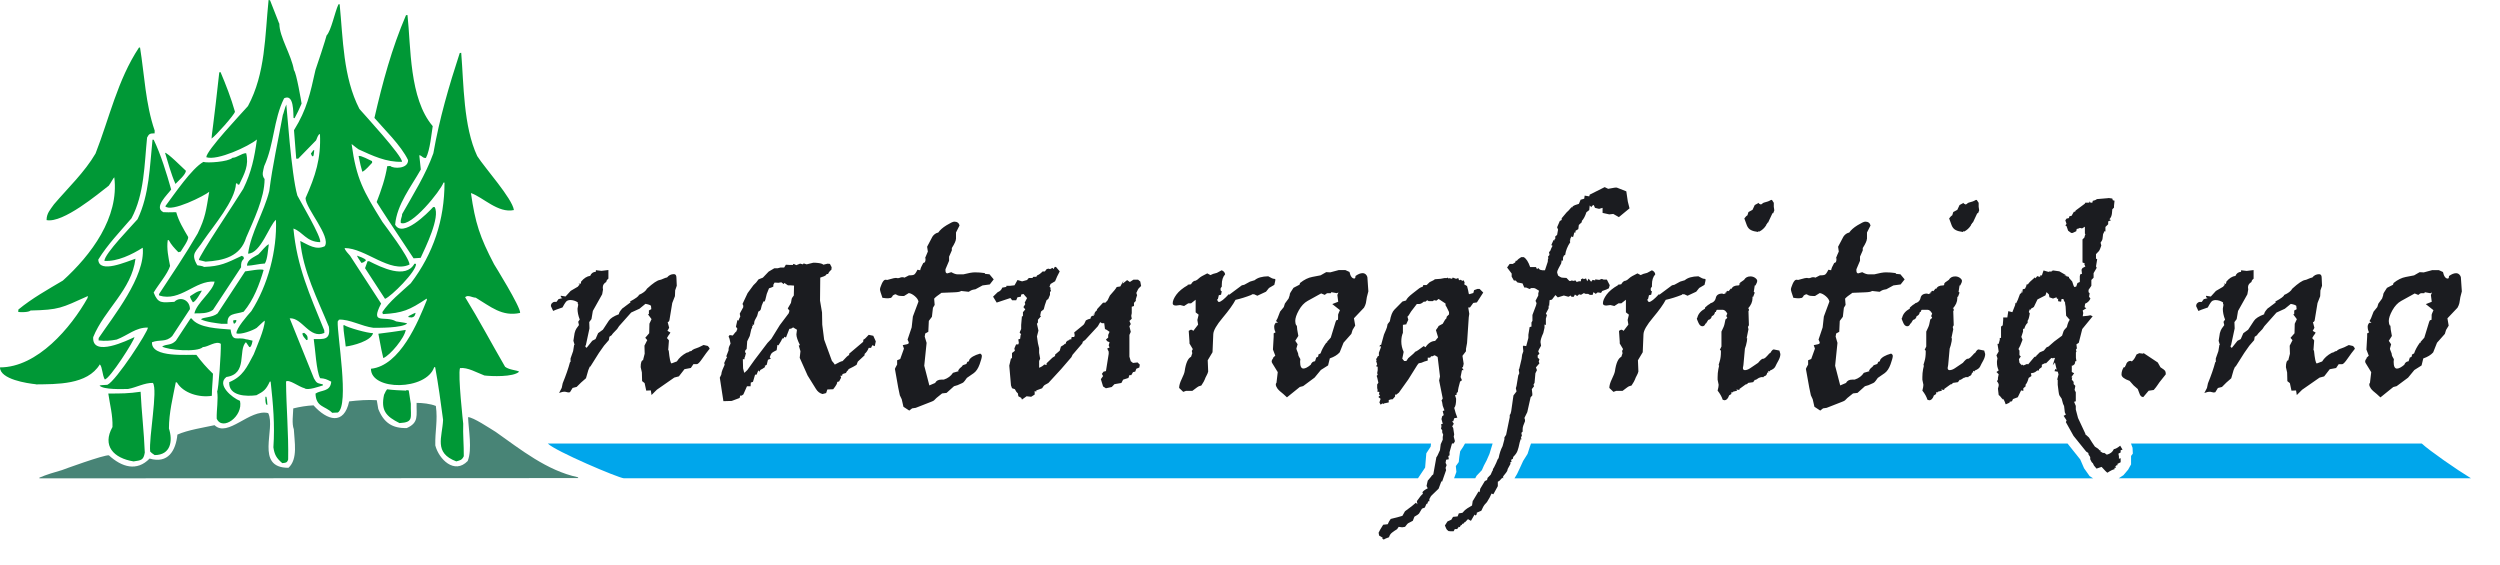 <?xml version="1.0" encoding="UTF-8"?> <svg xmlns="http://www.w3.org/2000/svg" width="301" height="68" viewBox="0 0 301 68" fill="none"><g clip-path="url(#clip0_4193_20213)"><path fill-rule="evenodd" clip-rule="evenodd" d="M4.732 57.512C5.545 57.161 6.585 56.845 7.467 56.598C7.481 56.584 12.626 54.702 13.115 54.826C14.672 56.255 16.49 56.79 18.012 55.211C20.23 55.863 21.167 54.263 21.36 52.326C22.593 51.769 24.57 51.467 25.83 51.192C27.428 52.731 30.073 49.187 32.291 49.736C33.241 51.625 30.638 56.323 34.729 56.323C35.907 55.266 35.439 53.136 35.377 51.687C35.115 51.007 35.294 49.874 35.308 49.173C36.127 48.974 36.892 48.85 37.746 48.802C39.399 50.65 41.417 51.22 42.037 48.328C43.118 48.205 44.234 48.108 45.364 48.184C45.419 48.527 45.481 48.885 45.543 49.235C46.204 50.904 47.258 51.591 48.98 51.536C50.461 50.877 50.123 50.032 50.158 48.507C50.847 48.507 51.804 48.603 52.479 48.878C52.72 50.67 52.369 51.893 52.41 53.631C52.844 55.293 54.718 57.161 56.309 55.506C56.88 54.098 56.405 51.721 56.357 50.224C56.963 50.224 58.961 51.563 59.684 52.003C62.68 54.118 65.855 56.667 69.568 57.457C69.589 57.491 69.616 57.525 69.637 57.56C48.009 57.574 26.374 57.58 4.746 57.594V57.491L4.732 57.512Z" fill="#488476"></path><path fill-rule="evenodd" clip-rule="evenodd" d="M33.992 55.767C33.268 55.149 33.048 54.737 32.917 53.857C33.103 51.103 32.883 48.692 32.587 45.945H32.483C32.029 46.913 31.774 47.119 30.871 47.586C29.749 47.744 27.496 47.724 27.6 46.013C29.239 45.327 29.707 44.248 30.548 42.661C30.871 41.817 31.877 39.598 31.877 38.609C31.831 38.609 31.505 38.9 30.899 39.481C30.417 39.797 29.012 40.319 28.468 40.141C28.419 39.543 29.783 37.998 30.265 37.455C32.263 34.33 33.365 30.154 33.227 26.465C32.456 27.042 31.395 30.538 29.866 30.538C30.224 27.976 31.774 25.565 32.421 23.003C32.807 19.899 33.503 16.856 34.054 13.834C34.123 13.765 34.309 12.872 34.474 12.59C34.508 12.597 35.066 21.005 35.803 23.546C36.161 24.24 38.744 28.608 38.551 29.158C36.864 29.123 36.471 27.914 35.328 27.516C35.755 32.111 37.277 35.436 39.041 39.777C39.041 39.88 39.041 39.976 39.054 40.086C37.263 40.869 36.389 38.217 34.88 38.327C35.851 40.738 36.829 43.149 37.801 45.56C38.131 46.13 38.152 46.123 38.861 46.274C38.861 46.316 38.875 46.357 38.882 46.398C38.558 46.501 37.008 47.057 36.678 46.748C35.968 46.57 34.818 45.642 34.439 45.931C34.46 49.042 34.756 52.181 34.694 55.321C34.57 55.753 34.357 55.719 33.978 55.76L33.992 55.767ZM16.083 55.554C13.672 55.163 12.274 53.672 13.542 51.412C13.59 49.99 13.232 48.727 13.039 47.38C14.637 47.38 15.463 47.38 16.93 47.167C17.047 49.613 17.337 51.996 17.433 54.489C17.282 55.41 16.992 55.423 16.083 55.554ZM54.944 55.554C52.182 54.51 53.257 52.662 53.347 50.54C53.064 48.417 52.775 46.274 52.396 44.214C52.355 44.214 52.313 44.207 52.279 44.2C51.335 47.03 44.661 47.078 44.661 44.399C48.181 44.035 50.357 38.712 51.404 36.095C51.39 36.047 51.377 35.999 51.37 35.951C49.303 37.331 48.47 37.688 46.1 37.819C46.073 37.737 46.052 37.661 46.032 37.579C46.872 36.294 48.339 35.14 49.455 34.11C52.196 30.518 53.519 26.445 53.519 21.987H53.395C53.05 22.969 49.503 27.386 48.256 26.843C48.194 26.341 48.415 26.17 48.415 25.778C49.765 23.381 51.253 21.032 52.176 18.456C52.906 14.287 54.049 10.379 55.351 6.388C55.406 6.374 55.468 6.36 55.53 6.354C55.84 10.124 55.785 15.228 57.459 18.793C58.389 20.249 61.681 23.896 61.874 25.291C59.966 25.703 58.154 23.738 56.701 23.244C57.218 26.863 57.769 28.533 59.491 31.823C59.491 31.823 62.707 36.988 62.624 37.675C60.434 38.156 59.077 36.912 57.279 35.841C56.852 35.841 56.364 35.449 55.998 35.779C57.672 38.492 59.188 41.363 60.813 44.159C61.33 44.564 62.315 44.564 62.501 44.756C61.791 45.423 59.153 45.306 58.327 45.21C57.41 44.866 56.308 44.207 55.385 44.317C55.11 45.1 55.771 51.014 55.771 51.014C55.723 52.298 55.854 53.596 55.84 54.929C55.606 55.41 55.413 55.41 54.931 55.554H54.944ZM18.611 54.785C18.354 54.62 18.177 54.48 18.081 54.366C17.902 52.717 19.024 46.954 18.411 46.103C17.419 46.075 16.407 46.652 15.429 46.831C14.664 46.844 12.488 46.934 11.985 46.432C12.031 46.387 12.345 46.352 12.928 46.329C13.955 45.89 17.881 39.852 17.805 39.44C16.352 39.406 15.381 40.381 14.051 40.883C13.252 41.041 12.632 41.075 11.868 40.986C11.868 40.889 11.875 40.793 11.882 40.697C13.624 38.101 17.53 33.3 17.185 29.824C15.911 30.634 14.12 31.514 12.57 31.411C12.57 30.552 15.966 27.097 16.565 26.39C17.991 23.415 18.026 20.015 18.363 16.815C18.411 16.815 18.453 16.822 18.508 16.828C19.362 18.594 20.064 20.881 20.608 22.818C20.188 23.422 18.466 24.954 19.665 25.545C20.56 25.593 21.049 25.524 21.221 25.558C21.518 26.637 22.082 27.55 22.661 28.54C22.689 28.965 21.993 29.886 21.752 30.298C21.662 30.318 21.573 30.339 21.476 30.366C20.974 29.851 20.629 29.494 20.319 28.91H20.195C20.051 29.927 20.271 30.978 20.478 32.022C20.154 33.025 19.093 34.22 18.501 35.223C19.038 36.59 19.479 36.432 20.987 36.342C21.711 35.621 22.868 36.129 22.868 37.215C22.158 38.3 21.449 39.378 20.739 40.457C19.961 41.246 19.259 40.841 18.301 41.205C18.177 43.135 22.751 42.655 23.646 42.73C24.252 43.547 24.872 44.262 25.643 44.997C25.616 45.897 25.506 46.762 25.506 47.655C24.004 47.902 22.062 47.339 21.304 46.048C21.256 46.041 21.208 46.027 21.166 46.02C20.815 47.834 20.34 49.695 20.34 51.591C20.822 53.074 20.574 54.792 18.611 54.792V54.785ZM29.611 40.848V41.192C28.619 42.181 29.866 45.017 27.262 45.388C26.029 46.322 27.979 47.916 28.895 48.266C29.308 50.128 26.766 51.948 26.091 50.403C26.064 49.276 26.298 48.15 26.146 47.105C26.312 46.941 26.622 42.497 26.587 41.398C26.015 40.986 25.03 41.789 24.431 41.789C23.763 42.455 20.161 42.139 19.52 41.721C20.092 41.377 20.553 41.638 21.173 41.027C21.759 40.134 22.351 39.241 22.937 38.348C22.978 38.348 23.019 38.341 23.061 38.334C23.894 39.523 26.415 39.557 27.765 39.674C27.972 41.281 28.564 40.505 29.611 40.848ZM48.112 50.945C46.493 50.142 45.832 49.434 46.238 47.538C46.394 47.181 46.516 46.959 46.603 46.872C46.927 46.893 46.996 46.961 48.89 47.03C48.911 47.002 48.938 46.982 48.959 46.961C49.042 46.975 49.131 46.989 49.214 47.009C49.297 47.545 49.372 48.081 49.462 48.617C49.42 50.3 49.847 50.842 48.112 50.938V50.945ZM39.984 49.688C39.151 48.857 38.042 49.042 37.987 47.387C38.655 46.927 39.784 47.202 39.881 45.952C39.295 45.656 39.137 45.574 38.544 45.533C38.083 44.715 37.952 41.913 37.773 40.821C38.93 40.821 39.84 40.999 39.598 39.344C38.248 36.04 36.458 32.585 36.154 29.013C37.126 29.48 38.028 30.154 39.102 29.645C39.888 28.471 36.788 25.105 36.788 23.848C37.98 21.176 38.662 19.081 38.524 16.142C38.29 16.142 38.159 16.705 38.056 16.897C37.332 17.632 36.616 18.374 35.9 19.109C35.817 19.109 35.741 19.102 35.665 19.102C35.576 17.962 35.486 16.822 35.397 15.674C36.953 13.167 37.339 11.306 37.987 8.407C38.021 8.373 39.316 4.423 39.316 4.279C39.888 3.668 40.294 1.504 40.749 0.522C40.797 0.522 40.838 0.515 40.893 0.508C41.307 4.664 41.3 9.287 43.276 13.119C43.8 13.731 48.449 18.765 48.401 19.48C46.507 19.548 44.84 18.738 43.173 17.982C42.712 17.666 42.436 17.392 42.333 17.35C42.911 21.54 43.724 22.983 46.045 26.719C46.28 27.056 49.262 30.944 49.31 31.85C46.982 32.97 44.007 29.865 41.492 29.865C41.541 30.16 41.92 30.518 42.147 30.792C43.394 32.709 44.64 34.625 45.887 36.548C44.502 39.227 46.355 37.908 47.692 38.698C48.532 38.817 48.975 38.9 49.021 38.946C48.463 39.502 45.501 39.468 44.957 39.468C43.545 39.289 42.085 38.417 40.818 38.485C40.762 38.561 40.714 38.636 40.659 38.712C40.577 40.299 42.085 48.754 40.68 49.667C40.446 49.674 40.211 49.688 39.977 49.702L39.984 49.688ZM32.097 48.74C31.898 48.479 31.974 48.04 31.953 47.765C31.994 47.765 32.035 47.779 32.077 47.779C32.123 47.921 32.164 48.241 32.201 48.74H32.097ZM4.312 46.261C3.32 46.164 0 45.677 0 44.234C4.512 44.234 8.548 39.433 10.538 35.889C10.552 35.806 10.566 35.724 10.587 35.642C7.349 37.098 7.143 37.297 3.678 37.386C3.465 37.613 2.48 37.606 2.197 37.558C2.197 37.462 2.204 37.366 2.211 37.27C3.857 35.916 5.731 34.872 7.57 33.78C10.966 30.717 14.368 26.177 13.762 21.348C13.659 21.396 13.376 21.98 13.094 22.358C11.861 23.305 7.597 26.898 5.607 26.5C5.607 25.682 6.048 25.249 6.502 24.597C8.183 22.625 10.187 20.737 11.503 18.484C13.177 14.211 14.134 9.664 16.731 5.729C16.772 5.729 16.813 5.722 16.861 5.722C17.392 9.012 17.516 12.515 18.625 15.729C18.625 15.832 18.618 15.942 18.611 16.059C18.081 16.059 17.943 16.087 17.709 16.561C17.378 19.768 17.392 23.367 15.828 26.287C14.43 27.914 12.963 29.425 11.833 31.253C11.902 33.018 15.319 31.465 16.311 31.15C15.856 34.9 12.563 37.27 11.22 40.594C11.062 43.081 15.429 40.951 16.186 40.587C16.221 40.924 13.183 45.684 12.612 45.684C12.302 45.134 12.336 44.186 12.019 43.87C10.525 46.357 6.791 46.247 4.312 46.281V46.261ZM46.149 43.115C46.043 42.753 45.846 41.775 45.556 40.182C48.394 39.832 48.47 39.756 48.849 39.722C48.725 40.67 46.975 42.785 46.149 43.115ZM29.611 41.192V40.848C29.962 40.883 30.031 40.951 30.41 41.02C30.348 41.308 30.327 41.535 30.134 41.789H30.017C29.88 41.59 29.742 41.391 29.611 41.198V41.192ZM41.623 41.714C41.548 40.876 41.355 40.01 41.341 39.2C41.362 39.172 41.389 39.152 41.41 39.131C41.92 39.468 44.248 40.113 44.916 40.113C44.682 41.061 42.45 41.631 41.623 41.721V41.714ZM36.891 40.951C36.644 40.649 36.43 40.477 36.409 40.134C36.478 40.113 36.547 40.093 36.616 40.072C36.919 40.306 37.077 40.422 37.029 40.917C36.981 40.924 36.94 40.937 36.891 40.944V40.951ZM26.732 38.994C26.078 38.911 24.762 38.767 24.19 38.444C24.473 38.163 25.54 38.259 26.188 37.743C27.297 36.054 28.406 34.364 29.515 32.674C29.79 32.661 31.512 32.303 31.739 32.516C31.23 34.254 30.534 36.116 29.335 37.531C28.288 37.874 27.31 37.661 27.393 38.987H26.725L26.732 38.994ZM28.171 38.994C28.112 38.888 28.077 38.755 28.068 38.595C28.1 38.563 28.229 38.54 28.454 38.526C28.474 38.753 28.371 38.877 28.171 38.994ZM49.579 38.224C49.448 38.211 49.317 38.197 49.193 38.19C49.186 38.149 49.172 38.108 49.166 38.073C49.675 37.803 49.967 37.668 50.04 37.668C49.958 37.998 49.91 38.142 49.586 38.224H49.579ZM23.405 37.73C23.694 36.425 25.616 35.127 25.836 33.904C23.474 33.739 21.745 36.349 19.183 35.587C19.162 35.532 19.148 35.484 19.134 35.429C20.733 33.004 22.351 30.607 23.798 28.114C24.741 26.17 24.803 25.38 25.189 23.093C24.652 23.546 20.615 25.607 19.899 24.837C21.008 23.354 23.088 20.276 24.486 19.493C24.927 19.651 27.496 19.493 27.992 18.999C28.516 18.999 29.101 18.442 29.639 18.442C29.997 19.899 29.439 20.888 28.798 22.227C28.743 22.227 28.688 22.227 28.64 22.227C28.605 22.165 28.571 22.11 28.537 22.055C28.495 22.069 28.454 22.09 28.413 22.11C28.309 24.164 25.685 27.221 24.521 28.924C23.639 30.346 22.881 30.442 23.756 31.939C23.915 31.967 24.438 32.022 24.555 32.139C26.546 32.056 27.228 31.692 29.115 30.799C29.184 30.84 29.26 30.882 29.335 30.93C29.335 31.005 29.349 31.081 29.356 31.163C29.039 31.452 29.012 31.747 29.026 32.18C27.896 33.89 26.766 35.6 25.643 37.311C24.996 37.771 24.149 37.73 23.398 37.73H23.405ZM23.226 36.404C23.081 36.15 22.881 35.91 22.881 35.662C23.343 35.388 23.742 35.023 24.307 34.996C24.128 35.285 23.619 36.267 23.226 36.404ZM46.355 35.978C45.556 34.749 44.751 33.519 43.952 32.29C44.055 32.008 44.151 31.727 44.255 31.452H44.447C45.908 32.194 48.842 33.65 49.896 31.754C49.958 31.754 50.02 31.761 50.089 31.768C50.151 32.681 47.065 35.724 46.362 35.978H46.355ZM29.742 31.994C29.742 31.253 30.555 30.978 31.113 30.621C31.464 30.291 31.987 29.563 32.366 29.405C32.263 30.037 32.221 31.177 31.891 31.727C31.126 31.761 30.417 31.988 29.735 31.988L29.742 31.994ZM43.511 31.651C43.185 31.184 43.01 30.893 42.987 30.779C43.242 30.882 43.91 31.081 44.069 31.335C43.848 31.534 43.779 31.61 43.511 31.651ZM24.769 31.507C24.493 31.445 24.211 31.376 23.942 31.308C23.873 30.916 28.454 24.123 29.287 22.735C30.279 20.716 30.637 18.965 30.933 16.794C29.942 17.618 26.174 19.377 24.838 18.93C24.838 18.133 29.074 13.655 29.852 12.776C31.974 8.847 31.891 4.327 32.339 -0.014C32.401 0.007 32.462 0.028 32.518 0.048C33.565 2.645 33.565 2.782 33.633 2.851C33.633 4.444 35.087 6.608 35.39 8.442C35.686 8.737 36.285 12.288 36.313 12.474C36.028 13.142 35.746 13.728 35.466 14.232C35.424 14.225 35.383 14.211 35.342 14.204C35.294 13.593 35.41 11.237 34.205 11.835C32.91 14.445 33.027 17.343 31.808 20.002C31.705 20.544 31.45 21.046 31.856 21.554C31.856 23.855 30.52 26.527 29.639 28.601C28.95 30.875 26.932 31.376 24.769 31.5V31.507ZM49.785 31.088C47.315 27.383 45.837 25.128 45.35 24.322C45.908 22.88 46.39 21.492 46.624 20.009C46.748 20.002 46.865 19.988 46.989 19.981C47.34 20.331 49.166 20.359 49.131 19.274C48.298 17.515 46.19 15.496 45.081 14.198C46.059 9.946 47.161 5.832 48.883 1.827C48.938 1.827 49 1.82 49.062 1.813C49.483 5.639 49.255 11.855 52.1 15.187C51.976 15.88 51.783 18.106 51.28 19.02C50.853 19.047 50.812 18.717 50.481 18.69C50.543 19.26 50.605 19.83 50.667 20.407C49.503 22.474 47.781 24.631 47.575 27.049C48.463 28.697 51.487 25.668 52.155 24.927H52.334C53.03 26.156 51.211 29.817 50.647 31.047C50.357 31.06 50.075 31.081 49.785 31.102V31.088ZM21.125 22.145C20.588 20.929 20.25 19.617 19.872 18.394C20.181 18.394 21.986 20.201 22.379 20.558C22.379 21.011 21.463 21.781 21.125 22.145ZM43.621 20.675C43.488 20.244 43.339 19.613 43.173 18.779C43.442 18.683 44.496 19.274 44.792 19.397C44.792 19.466 44.792 19.528 44.806 19.596C44.516 19.885 43.986 20.544 43.628 20.675H43.621ZM37.594 18.82C37.525 18.724 37.472 18.612 37.436 18.484C37.532 18.346 37.635 18.216 37.732 18.085H37.835C37.798 18.493 37.762 18.729 37.725 18.793C37.677 18.8 37.635 18.813 37.587 18.82H37.594ZM25.471 16.691C25.451 16.457 25.733 14.857 26.401 8.71C26.449 8.703 26.505 8.689 26.553 8.682C27.193 10.193 27.827 11.814 28.288 13.449C28.247 13.799 25.926 16.402 25.471 16.684V16.691Z" fill="#009836"></path><path fill-rule="evenodd" clip-rule="evenodd" d="M71.84 32.544L72.419 32.612L73.252 32.51V33.547C73.087 33.677 72.998 33.808 72.998 33.945C72.722 34.103 72.577 34.316 72.577 34.584C72.577 34.701 72.584 34.79 72.605 34.852L72.502 35.429L71.379 37.434L71.214 38.417L70.945 38.774L70.972 39.536L70.539 41.556C70.497 41.597 70.477 41.638 70.477 41.672C70.477 41.755 70.525 41.823 70.628 41.878L71.31 41.027L71.703 40.821L72.013 40.113L72.591 39.694L73.294 38.623C73.48 38.334 73.886 38.066 74.513 37.833C74.513 37.661 74.664 37.421 74.961 37.105C75.002 37.098 75.126 37.002 75.332 36.837C75.539 36.672 75.732 36.528 75.918 36.404L75.856 36.301C76.572 35.916 76.924 35.648 76.917 35.511C77.426 35.291 77.75 35.037 77.902 34.749C78.618 34.096 79.135 33.746 79.451 33.705C79.534 33.698 79.658 33.65 79.851 33.56C80.037 33.478 80.189 33.423 80.319 33.402C80.526 33.141 80.802 33.004 81.139 33.004C81.339 33.004 81.442 33.148 81.442 33.437L81.483 34.405L81.29 34.955L81.263 35.655L80.939 36.486L80.595 38.581C80.553 38.698 80.485 38.767 80.388 38.788L80.567 39.461L80.361 39.831L80.719 40.038L80.602 40.23C80.54 40.292 80.436 40.45 80.299 40.704C80.402 40.8 80.478 40.896 80.54 40.986L80.45 42.174H80.512C80.615 43.211 80.726 43.74 80.857 43.754L81.497 43.513C81.745 43.108 82.131 42.758 82.647 42.476C82.826 42.449 82.957 42.387 83.047 42.291C83.205 42.291 83.309 42.242 83.35 42.146C83.529 42.043 83.688 41.961 83.825 41.933C83.97 41.899 84.259 41.769 84.707 41.535L85.217 41.652C85.334 41.762 85.409 41.871 85.444 41.981C85.175 42.304 84.886 42.696 84.569 43.156C84.259 43.609 84.032 43.843 83.908 43.843H83.488L83.178 44.303L82.413 44.447L81.738 45.313L81.187 45.457L79.086 46.92L78.446 47.559L78.356 47.002L77.805 47.03L77.612 46.123L77.309 45.883L77.282 44.839L77.137 44.2C77.137 43.664 77.24 43.383 77.44 43.355V43.286L77.619 42.586L77.592 41.617L77.929 40.951L77.688 40.669L78.163 40.12L78.191 38.973L78.446 38.423L78.012 37.84L78.129 37.812V37.379L78.411 37.228V37.139L78.384 36.885V36.823C78.294 36.727 78.074 36.644 77.709 36.583L76.999 37.166L75.994 37.627L74.534 39.268L74.306 39.612C73.865 40.051 73.652 40.292 73.666 40.34L73.37 40.546C73.328 40.745 73.308 40.876 73.308 40.944L72.729 41.611L72.116 42.483L71.076 44.138H71.014L70.835 44.557L70.552 45.539C70.132 45.883 69.767 46.233 69.43 46.583L68.941 46.707L68.624 47.222L68.417 47.25L68.018 47.16C67.797 47.16 67.563 47.209 67.315 47.312L67.632 46.7L67.749 46.144C68.135 45.203 68.431 44.351 68.631 43.589H68.693V43.156L69.003 42.277L69.127 41.521H69.182L69.037 41.027L69.182 40.106L69.285 39.777C69.312 39.68 69.45 39.468 69.705 39.138L69.616 38.739L69.802 38.471C69.616 37.998 69.533 37.565 69.533 37.166L69.623 36.672L69.567 36.583V36.404C69.285 36.219 68.975 36.122 68.638 36.122C68.534 36.122 68.417 36.15 68.286 36.212C68.162 36.273 67.976 36.541 67.728 37.015C67.081 37.235 66.702 37.373 66.599 37.434L66.33 36.857C66.33 36.686 66.378 36.555 66.489 36.473C66.592 36.383 66.674 36.342 66.75 36.342H67.005L67.246 36.013L67.708 35.896L67.522 35.772V35.607L68.093 35.697L68.706 35.023L69.574 34.515L69.719 34.323H69.808L69.657 34.117C69.74 34.158 69.802 34.179 69.836 34.179C69.919 34.179 69.96 34.089 69.96 33.911C70.304 33.492 70.676 33.258 71.062 33.21C71.179 32.908 71.4 32.743 71.737 32.722V32.571L71.854 32.503L71.84 32.544ZM97.939 31.637C98.007 31.617 98.2 31.63 98.517 31.665C98.841 31.706 99.041 31.775 99.13 31.871L99.64 31.747L99.922 31.774L100.129 32.173L100.101 32.475C99.902 32.633 99.764 32.805 99.702 32.99H99.55L99.385 33.176C99.337 33.224 99.123 33.306 98.758 33.423L98.731 36.191L98.972 37.62L98.999 39.09L99.227 40.889L100.163 43.451C100.335 43.637 100.446 43.788 100.508 43.898C101.004 43.616 101.32 43.479 101.444 43.479C101.858 43.012 102.119 42.771 102.237 42.751V42.586L103.924 41.157L103.952 40.889C104.062 40.869 104.275 40.676 104.592 40.312L105.143 40.429L105.446 41.102L105.322 41.679L105.026 41.562L104.875 41.885H104.592C104.482 42.188 104.317 42.428 104.096 42.613V42.778L103.277 43.541L103.132 43.925C102.939 44.049 102.622 44.227 102.175 44.44L102.057 44.667L102.03 44.598L101.851 44.907L101.444 45.031L101.389 45.237H101.183L101.272 45.464L101.031 45.924L100.804 45.986C100.825 46.144 100.659 46.439 100.315 46.865L99.612 46.892L99.468 47.325L99.034 47.442C98.703 47.36 98.441 47.154 98.242 46.831L97.236 45.21L96.285 43.08L96.375 42.291L96.168 41.59L96.32 41.562C96.031 40.992 95.886 40.553 95.886 40.251L95.955 39.701L95.493 39.419L95.177 39.612V39.543L95.032 39.612L94.632 40.635L94.426 40.546L94.364 40.752L94.219 40.69V40.821H94.157C94.15 40.882 94.005 41.137 93.723 41.583L93.599 41.521L93.51 42.16L93.193 42.325C92.986 42.435 92.848 42.565 92.793 42.716L92.676 43.012L92.807 43.19L92.463 43.314L92.311 43.925L92.063 44.056L92.132 44.179C91.891 44.358 91.698 44.475 91.553 44.537L91.423 44.756L91.299 44.592L91.092 45.107H90.913L90.658 45.972L90.396 46.061L90.369 46.508H89.935L89.501 47.49L89.294 47.634H89.115L89.053 47.916L88.096 48.273L87.097 48.301L86.663 45.471L86.842 45.1L86.89 44.804C86.904 44.722 87.014 44.427 87.249 43.911L87.193 43.706C87.373 43.3 87.49 43.053 87.552 42.977L87.434 42.922L87.717 42.194L87.731 41.913C87.738 41.837 87.813 41.652 87.958 41.363C87.875 40.882 87.8 40.614 87.717 40.546L87.841 40.34L88.227 40.395C88.454 40.093 88.599 39.928 88.661 39.907L88.75 39.639H88.812L88.606 39.33L88.784 38.54L88.909 38.602C89.026 38.293 89.101 38.142 89.129 38.142L89.067 37.757L89.487 36.988V36.782L89.398 36.596L90.011 35.291L90.713 34.337C90.954 34.13 91.154 33.897 91.326 33.636L91.85 33.43L92.545 32.702L93.22 32.303H93.62L93.95 32.214H94.412L94.619 31.871L95.052 31.898H95.486V31.774C95.603 31.781 95.728 31.836 95.872 31.926L96.334 31.74L96.671 31.829L96.761 31.713L97.119 31.829L97.952 31.623L97.939 31.637ZM94.088 33.986L93.716 34.048L93.255 34.021L93.11 34.282V34.508C92.952 34.591 92.773 34.659 92.587 34.714L92.318 35.388C92.18 35.985 92.098 36.287 92.07 36.294H91.918L91.712 36.789L91.609 37.208C91.581 37.331 91.478 37.441 91.305 37.517L91.161 38.039L90.92 38.485C90.83 38.65 90.789 38.829 90.789 39.021V39.145L90.637 39.021V39.261H90.548L90.575 39.406L90.451 39.66L90.272 40.45L89.962 41.089L89.9 41.995L89.811 42.126H89.756L89.694 42.394L89.811 42.517L89.666 43.067H89.604L89.666 43.245H89.439L89.466 44.344L89.597 44.859H89.659L89.983 44.55L90.851 43.334L92.401 41.294L92.862 40.807L93.888 39.145L94.963 37.716L95.052 37.407L94.846 37.139L95.232 36.466L95.321 35.964C95.328 35.916 95.418 35.779 95.576 35.573L95.603 34.385L95.204 34.357H94.873L94.439 34.062L94.357 34.206L94.088 34V33.986ZM115.096 28.766C115.096 28.972 114.931 29.343 114.6 29.865V30.147L114.27 30.902V31.397L113.836 32.42V32.571C113.836 32.798 113.911 32.915 114.063 32.915L114.538 32.77C114.848 32.949 115.103 33.032 115.31 33.032H115.985C116.598 32.873 117.066 32.791 117.39 32.791C117.755 32.791 118.154 32.819 118.581 32.88V32.97L119.133 33.025L119.642 33.636L119.167 34.247L118.299 34.364L117.452 34.824L117.128 34.886C117.018 34.9 116.853 34.989 116.632 35.133L115.709 35.03C115.647 35.12 115.372 35.175 114.89 35.195L113.354 35.257C112.906 35.559 112.61 35.793 112.472 35.958L112.534 36.713L112.327 37.057L112.203 38.142L111.831 38.636L111.769 39.948L111.397 40.154L111.335 40.525L111.563 41.281L111.28 44.035L111.893 46.405L112.589 46.109C112.72 45.842 112.975 45.704 113.354 45.704H113.636C114.125 45.546 114.49 45.272 114.738 44.887L115.441 44.681L115.351 44.612L115.558 44.344C115.744 44.207 115.868 44.083 115.916 43.973L116.35 43.822L116.467 43.561C116.612 43.561 116.694 43.486 116.694 43.334C116.873 43.026 117.307 42.771 118.01 42.572C118.148 42.641 118.216 42.744 118.216 42.854C118.216 43.032 118.127 43.369 117.948 43.863C117.769 44.358 117.535 44.708 117.245 44.921L116.412 45.498L116.164 45.842C116.074 45.979 115.957 46.082 115.819 46.137L115.282 46.377L114.862 46.501L113.967 47.305L113.429 47.367L112.747 47.916L112.465 48.198C112.417 48.246 112.314 48.301 112.148 48.362L110.254 49.104L109.82 49.166L109.476 49.434L108.773 48.974L108.567 48.067L108.339 47.593C108.284 47.442 108.084 46.377 107.747 44.413C107.768 44.344 107.857 44.172 108.015 43.891V43.376L108.387 43.225L108.835 41.975L108.69 41.556C109.111 41.48 109.331 41.418 109.365 41.377C109.4 41.336 109.414 41.288 109.414 41.246C109.414 41.205 109.365 41.082 109.269 40.889L109.765 39.419L109.91 38.108L110.585 36.308C110.543 36.088 110.399 35.875 110.151 35.662C109.903 35.449 109.655 35.319 109.421 35.284L108.842 35.642H108.663C108.374 35.642 108.167 35.607 108.043 35.539C107.919 35.47 107.857 35.429 107.843 35.429C107.754 35.429 107.637 35.477 107.499 35.573C107.409 35.779 107.292 35.889 107.141 35.889H107.079C107.031 35.91 106.948 35.916 106.831 35.916C106.714 35.916 106.528 35.896 106.245 35.855C106.046 35.298 105.949 34.962 105.949 34.845C105.949 34.728 106.018 34.501 106.163 34.172C106.307 33.849 106.459 33.677 106.617 33.677L106.824 33.705L107.258 33.588C107.533 33.505 107.726 33.464 107.836 33.464H107.926C107.967 33.485 108.029 33.492 108.105 33.492C108.208 33.492 108.291 33.471 108.367 33.43C108.436 33.396 108.532 33.375 108.629 33.375C108.759 33.375 108.849 33.396 108.897 33.43L109.448 33.148H109.613C109.765 33.148 109.896 33.128 110.013 33.087C110.137 33.045 110.282 32.846 110.461 32.475L110.791 32.537C110.819 32.338 110.943 32.042 111.163 31.658C111.342 31.651 111.432 31.507 111.432 31.225V31.047L111.342 31.163C111.494 30.779 111.618 30.483 111.714 30.284L111.625 29.707L112.265 28.491C112.444 28.223 112.679 28.059 112.968 27.997C113.168 27.701 113.498 27.406 113.967 27.118C114.435 26.836 114.738 26.685 114.896 26.685C115.241 26.685 115.454 26.843 115.53 27.145L115.103 27.99V28.752L115.096 28.766ZM127.129 32.125L127.591 32.674C127.35 33.114 127.171 33.505 127.033 33.863L126.482 34.192L126.358 34.536L126.482 34.625V34.893L126.544 35.01L126.42 35.175V35.504L126.213 35.992L126.007 36.143C125.848 36.569 125.731 36.933 125.669 37.242L125.338 37.51L125.235 38.004L125.338 38.066L124.967 38.499V38.822L124.849 38.987L125.029 39.804L124.849 40.505L124.967 41.322L125.111 41.933V42.49L125.235 43.183L125.111 43.465V44.282C125.4 44.166 125.607 44.028 125.724 43.884L126.007 43.946V43.74L126.709 43.067L127.033 42.861V42.696L127.591 42.222L127.735 41.727C127.977 41.611 128.156 41.473 128.286 41.329L128.348 41.453V41.185L128.665 40.917V41.061L128.782 40.855H128.989V40.69L129.051 40.573H129.333L129.395 40.367L129.333 40.024L130.367 39.179C130.47 39.103 130.546 39.014 130.573 38.932L130.739 38.575C130.925 38.465 131.111 38.396 131.29 38.368L131.352 38.142L131.496 38.025H131.689V37.757L131.779 37.963V37.695C131.868 37.531 131.958 37.428 132.047 37.386L132.102 37.208L132.805 36.445H133.087L133.349 36.164L133.631 35.58C134.107 35.058 134.382 34.714 134.451 34.556L134.885 34.488L135.271 33.787L135.154 34.158L135.705 33.725L136.035 33.952L136.469 33.67H137.02L137.289 33.897L137.392 34.433L137.144 34.673C137.062 34.742 136.958 34.941 136.814 35.271L136.903 35.539L136.752 36.026V36.232L136.531 36.459V36.844L136.263 36.933V37.702L136.201 38.032L136.263 38.375L135.98 38.643L136.146 39.014L135.98 39.282L136.146 39.955L135.98 40.326V42.943L136.146 43.492L136.414 43.699L136.965 43.637L137.234 43.905L137.172 44.248L136.814 44.399L136.683 44.743L136.414 44.804L136.208 45.162H135.98L135.863 45.505L135.223 45.711L135.016 46.109L134.182 46.254L133.852 46.597L133.149 46.748L132.812 46.529L132.543 45.649L132.812 45.278L132.667 45.011L132.874 44.743L133.156 44.681L133.487 42.6V42.339L133.308 41.961L133.59 41.844L133.487 41.576L133.59 41.205L133.308 41.082L133.156 40.876L133.425 40.649V40.326L133.59 39.955C133.328 39.749 133.142 39.639 133.039 39.626L132.95 38.911H132.667L132.461 38.788L132.178 39.282L130.656 40.931L130.374 41.137L130.312 41.343L129.134 42.716L129.003 42.998L127.749 44.454L126.227 46.109L125.766 46.364C125.71 46.391 125.607 46.522 125.469 46.748C125.042 46.906 124.808 46.996 124.767 47.009V47.16L124.574 47.071V47.504L124.154 47.772L123.603 47.71L123.045 48.108L122.955 47.902L122.611 47.71L122.549 47.353C122.404 47.243 122.287 47.078 122.191 46.858L121.846 46.741L121.722 46.398L121.516 44.021L121.722 43.142H121.846V42.503L122.191 42.236L122.129 41.954L122.335 41.466H122.604L122.666 41.281L122.604 40.862L122.824 40.793L122.886 40.319L122.948 40.257L122.762 40.031L122.948 39.612V39.124L123.038 38.08H123.162V37.586L123.444 37.256L123.217 36.974L123.444 36.617L123.375 36.438L123.658 35.889L123.224 35.394L122.962 35.456L122.9 35.724L122.501 35.793L122.349 36.15H121.86L121.653 35.882L120 36.431L119.566 35.717L120.117 35.181C120.407 35.065 120.593 34.879 120.668 34.632L121.164 34.543V34.412H121.598L122.149 34.35L122.508 33.712L123.059 33.876L123.672 33.712C123.699 33.636 123.775 33.553 123.878 33.471H124.374L124.312 33.389L124.436 33.327H124.774L124.863 33.162C125.084 33.08 125.304 32.922 125.531 32.681H125.8L126.02 32.4L126.227 32.345L126.434 32.4L126.716 32.248L126.861 32.4L126.985 32.139H127.129V32.125ZM147.104 32.544C147.345 32.654 147.476 32.812 147.504 33.032C147.235 33.32 147.104 33.739 147.104 34.282V34.508C147.001 34.611 146.953 34.708 146.953 34.81C146.953 34.92 146.973 34.996 147.015 35.051H147.104L147.015 35.484L146.746 35.545L146.629 36.033H146.539C146.567 36.198 146.643 36.315 146.746 36.363C146.994 36.342 147.393 36.026 147.944 35.422L148 35.484L149.522 34.35L149.804 34.288L150.507 33.904L151.058 33.739C151.402 33.437 151.953 33.279 152.697 33.265C153.035 33.464 153.262 33.567 153.365 33.567C153.496 33.567 153.558 33.608 153.558 33.684C153.558 33.753 153.51 33.959 153.427 34.295L152.787 34.673L152.428 35.12L151.382 35.607L150.996 35.429H150.713V35.49C149.997 35.772 149.343 35.971 148.757 36.102C148.475 36.644 147.965 37.359 147.221 38.245C146.477 39.131 146.092 39.79 146.078 40.251L145.988 42.407L145.41 43.376L145.465 44.729C145.43 44.887 145.362 45.052 145.265 45.223C145.169 45.395 145.1 45.546 145.058 45.677C145.017 45.807 144.879 46.055 144.638 46.419L144.377 46.494C144.308 46.501 144.032 46.693 143.564 47.057H142.806L142.462 47.181L141.966 46.707C141.966 46.419 142.069 46.061 142.276 45.636C142.482 45.21 142.606 44.894 142.634 44.694C142.772 43.712 143.033 43.135 143.405 42.957L143.55 42.524L143.495 42.256L143.612 42.029L143.213 41.356V41.15L143.123 39.838C143.268 39.742 143.357 39.694 143.405 39.694C143.488 39.694 143.571 39.742 143.674 39.838L144.253 39.083L144.163 38.526L144.315 37.888L143.956 37.606V36.088L143.405 36.521H143.061L142.565 36.844L142.09 36.727L141.601 36.789C141.332 36.789 141.194 36.699 141.194 36.521C141.194 36.219 141.346 35.868 141.642 35.463C141.945 35.058 142.393 34.687 142.999 34.343V34.282L143.398 34.227C143.557 33.938 143.743 33.794 143.95 33.794C144.073 33.746 144.204 33.65 144.356 33.505C144.501 33.361 144.831 33.162 145.355 32.915L145.74 33.121L146.057 32.977L146.512 32.853L147.083 32.544H147.104ZM161.224 32.516H161.982L162.478 32.743C162.595 33.265 162.788 33.533 163.056 33.533C163.16 33.533 163.201 33.437 163.201 33.231C163.511 33.004 163.8 32.887 164.048 32.887C164.214 32.887 164.344 32.942 164.455 33.052C164.558 33.162 164.62 33.272 164.634 33.382L164.751 35.078L164.661 35.422C164.592 35.648 164.537 35.896 164.51 36.15C164.482 36.404 164.434 36.61 164.365 36.761C164.303 36.906 164.255 37.002 164.227 37.043L163.015 38.32L163.167 39.2L162.85 39.722L162.705 40.196L161.762 41.26L161.3 42.421C161.025 42.73 160.632 42.971 160.108 43.149L159.902 43.994L159.034 44.543L158.276 45.464L156.899 46.487L156.499 46.59L154.949 47.84L154.515 47.442C154.178 47.181 153.944 46.968 153.806 46.783C153.675 46.597 153.606 46.432 153.606 46.288C153.606 46.206 153.634 46.137 153.689 46.082L153.84 44.804L153.2 43.76C153.138 43.671 153.11 43.589 153.11 43.52C153.11 43.396 153.172 43.266 153.289 43.122V43.06L153.544 42.819L153.262 42.078L153.351 40.532V40.134L153.579 40.01C153.469 39.811 153.413 39.577 153.413 39.316C153.413 39.165 153.475 39.014 153.606 38.856H153.868L153.634 38.65L153.813 38.32L154.123 37.517L154.571 36.967L154.701 36.548L155.149 35.937C155.191 35.793 155.232 35.676 155.273 35.559V35.587C155.273 35.429 155.308 35.305 155.383 35.202C155.452 35.106 155.569 34.92 155.735 34.653L156.465 34.275L156.527 34.069C157.023 33.67 157.512 33.43 158.001 33.341L158.999 33.148L159.675 32.764L160.164 32.791L161.211 32.51L161.224 32.516ZM160.294 35.175L160.232 35.298C160.053 35.298 159.929 35.298 159.847 35.298C159.771 35.298 159.654 35.367 159.502 35.504L159.068 35.326L157.429 36.232C157.023 36.459 156.671 36.837 156.382 37.352C156.093 37.874 155.948 38.3 155.948 38.643C155.948 38.849 155.99 39.035 156.079 39.193H156.141C156.141 39.419 156.196 39.838 156.32 40.443L155.948 41.027L156.231 41.446L156.086 41.961C156.086 42.029 156.127 42.153 156.203 42.325C156.286 42.497 156.32 42.627 156.313 42.709C156.313 42.792 156.396 42.971 156.561 43.238L156.534 43.554C156.534 44.097 156.665 44.372 156.933 44.372C157.154 44.372 157.45 44.221 157.815 43.911C157.904 43.651 158.077 43.513 158.331 43.492L158.483 43.032C158.648 43.012 158.731 42.936 158.731 42.792V42.689C158.779 42.661 158.841 42.627 158.896 42.6C158.951 42.572 158.986 42.551 158.999 42.538C159.123 42.153 159.358 41.714 159.702 41.233L159.805 41.288L159.764 41.171L160.226 40.649L160.811 38.733L160.901 38.554L161.093 38.499L161.107 38.156V37.888C161.114 37.833 161.19 37.647 161.328 37.338L160.405 36.61L161.121 36.328L161.018 35.511L161.149 35.209L160.956 35.298L160.281 35.175H160.294ZM174.525 54.421V54.819L174.38 54.908L174.435 55.293L174.111 55.355L174.049 55.726L174.173 55.993L174.049 56.337L174.111 56.605L173.616 58.02L173.554 57.917C173.347 58.453 173.23 58.762 173.209 58.837L172.3 59.716L172.093 60.087V60.355H171.962L171.818 60.699L171.756 60.637L171.549 61.111L171.205 61.241L170.847 61.839C170.798 61.907 170.612 62.031 170.296 62.21L170.103 62.704L169.565 62.986C169.497 63.013 169.366 63.164 169.166 63.432L168.822 63.487L168.401 63.432L168.209 63.714C167.988 63.844 167.788 63.982 167.602 64.126C167.416 64.27 167.299 64.456 167.237 64.682C166.921 64.792 166.707 64.888 166.597 64.964L166.418 64.834L166.48 64.744L166.046 64.483L165.984 64.14C166.053 63.961 166.239 63.645 166.535 63.178L167.086 63.116C167.169 62.89 167.293 62.677 167.444 62.478C168.002 62.354 168.463 62.223 168.849 62.107L169.159 61.557C169.793 61.104 170.234 60.754 170.475 60.527L170.654 60.712L170.592 60.334C170.916 59.861 171.157 59.565 171.322 59.455L171.26 59.277C171.322 59.139 171.535 58.974 171.9 58.789L171.756 58.508L171.9 57.869L172.3 57.395C172.341 57.299 172.431 57.202 172.569 57.113L172.941 55.039C172.989 55.039 173.133 54.757 173.374 54.194L173.464 53.48L173.705 52.944V52.607L173.76 52.339L173.643 52.058V51.79L173.498 51.625L173.554 51.295L173.498 51.089L173.705 51.028L173.554 50.45L173.643 50.107L173.822 49.983L173.705 49.496L173.912 49.407L173.705 48.857C173.657 48.465 173.602 48.266 173.554 48.246L173.705 47.978L173.271 45.807L173.374 45.327L173.092 42.977L172.734 42.771L172.39 42.922L172.328 42.861L172.183 43.067H171.9V43.41L171.48 43.534C171.26 43.651 171.04 43.719 170.812 43.74L170.647 43.946L169.559 45.684L168.429 47.27L168.085 47.538L167.968 47.476V47.744L167.664 48.081H167.472L167.203 48.17V48.452L166.624 48.575V48.637L166.445 48.575L166.225 48.72L166.08 48.452L166.225 48.019L165.956 47.799L166.163 47.593L166.018 47.469L166.08 47.202L165.812 47.133L165.874 46.982L165.812 46.721V46.288L165.956 46.082C165.853 45.567 165.777 45.285 165.75 45.251L165.874 45.127L165.812 44.921L165.874 44.578V44.159L165.681 44.097L165.812 43.87L165.681 43.451H165.75L165.681 43.225C165.763 43.156 165.832 43.046 165.874 42.902L166.018 42.84V42.469C166.184 42.029 166.28 41.782 166.287 41.707H166.08L166.163 41.528H166.287L166.631 40.278L166.872 39.715C166.962 39.536 167.024 39.309 167.065 39.028L167.334 38.684C167.451 37.998 167.637 37.531 167.885 37.283L168.856 36.301L169.29 36.177C169.366 35.958 169.627 35.683 170.061 35.346L170.881 34.708C170.991 34.632 171.129 34.563 171.301 34.515L171.363 34.323H171.763L172.135 33.966C172.514 33.801 172.713 33.684 172.748 33.622L173.45 33.567L173.926 33.478H174.208L174.27 33.416L174.477 33.567V33.478L174.821 33.567L174.91 33.416L175.31 33.567L175.579 33.478L175.668 33.746L175.854 33.684L176.019 33.746L175.957 33.849L176.226 33.746L176.343 34.028L176.288 34.233L176.632 34.44C176.736 34.838 176.812 35.14 176.839 35.36L176.901 35.422L177.39 35.278L177.48 34.934L177.879 34.79H178.148L178.582 35.223L177.817 36.411L177.383 36.473L176.984 37.022H176.777L176.901 37.785L176.839 38.204L176.632 41.308L176.502 42.009V42.291L176.081 42.84L176.226 43.802L176.137 44.2L176.019 44.262L176.226 44.564H176.019L175.854 45.395L176.019 45.78L175.792 45.945C175.634 46.48 175.544 46.899 175.524 47.195L175.379 47.318V47.525L175.186 47.586L175.317 48.012C175.317 48.562 175.248 48.926 175.09 49.111C175.193 49.551 175.317 49.942 175.462 50.286L175.09 50.354L174.972 50.718H174.828L175.034 51L174.91 51.268H174.821L174.966 51.536L175.083 52.305L175.028 52.573L175.172 53.122L175.028 53.39H174.821L174.539 54.4L174.525 54.421ZM173.209 35.992L172.941 36.198L172.658 36.143L172.507 36.26H172.018L171.832 36.143L171.625 36.322H171.418C171.212 36.507 171.026 36.603 170.867 36.603H170.585L169.889 37.51C169.669 37.895 169.524 38.101 169.455 38.121L169.559 38.499L169.331 38.987V39.048L168.911 39.11V40.072C168.787 40.353 168.718 40.697 168.718 41.116C168.718 41.535 168.815 41.968 169.001 42.366L168.835 43.183L169.063 43.465H169.324L169.552 43.122C170.082 42.682 170.351 42.435 170.371 42.359C170.544 42.311 170.888 42.078 171.418 41.666L171.625 41.81C171.949 41.322 172.334 41.068 172.789 41.047L173.147 40.614L172.885 39.742C173.092 39.461 173.202 39.303 173.209 39.248L173.705 38.98L173.988 38.492L174.139 38.341L174.194 38.114L174.463 37.853V37.572C174.242 37.098 174.105 36.823 174.043 36.754V36.548L173.209 35.992ZM177.342 60.293L178.017 59.167L178.134 59.27L178.224 58.837L178.775 57.917L179.043 57.793L179.105 57.532L179.477 57.154C179.622 56.797 179.718 56.619 179.746 56.605V56.481C179.794 56.447 179.932 56.193 180.145 55.726C180.262 55.389 180.359 55.211 180.428 55.176C180.538 54.599 180.696 54.118 180.91 53.72L181.13 52.896V52.669L181.337 52.346L181.771 50.231V49.963C181.86 49.88 181.915 49.722 181.95 49.503L182.219 47.614L182.59 47.126L182.508 46.741L182.59 46.46L182.797 45.21L182.921 44.942L182.859 44.509L182.921 44.392L183.203 43.197L183.265 42.709L183.41 42.291L183.355 41.734L183.41 41.617L183.755 41.672L184.016 40.69V40.306L184.168 39.378L184.388 39.323V38.829L184.505 38.623V37.922L184.939 36.768L185.001 36.5L184.877 36.219L185.208 35.58V35.319L185.297 35.003C184.981 34.783 184.767 34.68 184.657 34.68H184.361L184.168 34.797L183.748 34.618H183.52L183.314 34.124L182.701 34.007L182.494 33.78H182.274L182.005 33.306V32.935L181.454 32.207L181.764 31.774H182.15C182.15 31.774 182.267 31.685 182.432 31.596L182.494 31.39H182.639C182.721 31.253 182.894 31.108 183.155 30.957H183.458C183.761 31.136 184.016 31.527 184.23 32.152H184.932L185.056 32.413L185.201 32.269L185.408 32.475L185.69 32.537H186.014L186.351 31.514L186.379 31.108L186.441 31.17L186.379 30.902L186.558 30.696L186.503 30.353L186.647 30.209C186.744 29.941 186.84 29.735 186.93 29.597L186.778 29.508L187.047 28.897L187.136 28.958L187.192 28.766H187.254V28.464L187.474 28.285L187.591 27.646L187.474 27.365L187.798 26.609L188.025 26.486V26.28L188.624 25.565C188.734 25.483 188.927 25.284 189.203 24.954H189.334V24.865C189.478 24.748 189.733 24.638 190.098 24.542L190.305 24.047L190.739 23.924L190.794 23.553L191.345 23.642L191.4 23.436L193.205 22.529L193.625 22.735C194.238 22.612 194.589 22.557 194.672 22.591L195.808 23.038L195.987 24.253L196.194 25.084L194.913 26.142L194.238 25.758L193.756 25.812L192.95 25.634V25.023L192.53 25.146L192.034 25.023L191.889 24.679L191.669 24.796L191.607 24.947L191.4 24.741L191.345 25.291L191.001 25.558C190.856 26.019 190.67 26.369 190.45 26.602V26.747L190.091 27.09L190.029 27.585L189.692 27.791V27.997H189.54C189.499 28.182 189.458 28.368 189.396 28.553L189.203 28.464L189.058 28.766V28.958H188.996L189.058 29.164C188.728 29.645 188.521 30.16 188.445 30.696L188.301 30.758L188.183 31.026V31.397L188.032 31.335L187.963 31.727L187.66 32.29C187.543 32.496 187.481 32.674 187.481 32.825L187.598 33.183L187.853 33.347C187.942 33.409 188.046 33.437 188.17 33.437L188.604 33.464L188.948 33.821H189.127L189.251 33.76L189.416 33.821L189.685 33.76L189.83 33.952L190.112 33.863H190.346V33.636L190.567 33.519L190.691 33.608L190.959 33.519L191.104 33.863L191.269 33.553L191.572 33.924L191.751 33.698L192.061 33.76V33.636L192.557 33.698C192.626 33.657 192.723 33.622 192.86 33.581L193.067 33.663H193.466L193.811 34.337L193.707 34.708L193.404 34.859C193.239 34.907 193.074 34.968 192.909 35.037L192.764 35.264L192.364 35.202L192.123 35.381L191.855 35.175L191.751 35.504H191.421L191.214 35.381H190.904L190.697 35.291L190.353 35.497L190.119 35.436L189.892 35.642L189.623 35.463L189.478 35.731H189.196L189.134 35.58L188.838 35.731L188.287 35.58L187.557 35.806L187.274 35.525L186.854 36.074L186.572 36.136L186.517 36.83L186.455 36.775V37.118L186.124 37.757L186.248 37.936L186.124 38.368V39.131L185.959 39.069V39.454L185.814 40.093C185.587 40.58 185.476 40.944 185.476 41.191L185.545 41.624C185.339 41.981 185.222 42.201 185.201 42.297L185.346 42.593L185.139 42.785V43.053L185.346 43.259L185.263 43.541L185.346 43.747L184.925 44.234L185.049 44.564L184.863 44.935L184.76 46.096L184.636 46.302L184.698 46.508L184.43 46.851L184.492 47.401V47.607L184.285 47.834L183.885 49.619C183.665 50.059 183.555 50.292 183.541 50.32L183.61 50.54V50.718C183.424 51.137 183.327 51.44 183.327 51.639V51.968L183.176 52.113L183.238 52.511L183.121 52.6L183.176 52.882L183.121 52.944V52.779L182.969 53.273C182.887 53.699 182.797 54.029 182.714 54.256C182.639 54.489 182.466 54.743 182.198 55.004L182.136 55.272H182.019L181.929 55.499L182.019 55.561L181.812 55.705L181.874 55.829L181.53 56.461L181.468 56.701C181.447 56.77 181.282 56.989 180.979 57.353V57.621L180.889 57.505C180.648 57.8 180.469 57.965 180.338 57.992V58.528L179.801 59.51L179.58 59.421C179.484 59.682 179.298 60.026 179.029 60.451L178.726 60.788C178.657 60.857 178.534 61.09 178.354 61.489L177.803 61.729V61.894L177.679 62.072L177.535 61.956L177.101 62.711L176.743 62.505L176.343 62.924V62.835L176.192 63.061H176.075L175.985 63.212L175.854 63.267L175.765 63.474L175.647 63.419L175.441 63.7H175.158L175.014 63.968H174.683L174.401 63.941L174.208 63.776C174.16 63.728 174.077 63.556 173.967 63.267L174.277 62.78L174.738 62.574L174.945 62.23L175.496 62.175L175.641 61.811L176.075 61.743L176.384 61.413C176.474 61.317 176.763 61.131 177.232 60.863L177.321 60.28L177.342 60.293ZM198.894 32.544C199.135 32.654 199.266 32.812 199.294 33.032C199.025 33.32 198.894 33.739 198.894 34.282V34.508C198.791 34.611 198.743 34.708 198.743 34.81C198.743 34.92 198.763 34.996 198.805 35.051H198.894L198.805 35.484L198.536 35.545L198.419 36.033H198.329C198.357 36.198 198.433 36.315 198.536 36.363C198.784 36.342 199.183 36.026 199.734 35.422L199.789 35.484L201.312 34.35L201.594 34.288L202.297 33.904L202.848 33.739C203.192 33.437 203.743 33.279 204.487 33.265C204.825 33.464 205.052 33.567 205.162 33.567C205.293 33.567 205.355 33.608 205.355 33.684C205.355 33.753 205.307 33.959 205.224 34.295L204.583 34.673L204.225 35.12L203.178 35.607L202.793 35.429H202.51V35.49C201.794 35.772 201.14 35.971 200.554 36.102C200.272 36.644 199.762 37.359 199.018 38.245C198.274 39.131 197.888 39.79 197.875 40.251L197.785 42.407L197.207 43.376L197.262 44.729C197.227 44.887 197.158 45.052 197.062 45.223C196.965 45.395 196.897 45.546 196.855 45.677C196.814 45.807 196.676 46.055 196.435 46.419L196.173 46.494C196.098 46.501 195.829 46.693 195.361 47.057H194.603L194.259 47.181L193.763 46.707C193.763 46.419 193.866 46.061 194.073 45.636C194.279 45.21 194.403 44.894 194.438 44.694C194.575 43.712 194.837 43.135 195.209 42.957L195.354 42.524L195.299 42.256L195.416 42.029L195.016 41.356V41.15L194.927 39.838C195.071 39.742 195.161 39.694 195.209 39.694C195.292 39.694 195.374 39.742 195.478 39.838L196.056 39.083L195.967 38.526L196.118 37.888L195.76 37.606V36.088L195.209 36.521H194.865L194.369 36.844L193.887 36.727L193.398 36.789C193.129 36.789 192.991 36.699 192.991 36.521C192.991 36.219 193.143 35.868 193.439 35.463C193.742 35.058 194.19 34.687 194.796 34.343V34.282L195.195 34.227C195.354 33.938 195.54 33.794 195.746 33.794C195.87 33.746 196.001 33.65 196.153 33.505C196.297 33.361 196.628 33.162 197.151 32.915L197.537 33.121L197.854 32.977L198.315 32.853L198.887 32.544H198.894ZM213.496 25.668H213.407L212.856 26.843L212.794 26.781C212.794 26.891 212.746 26.98 212.649 27.063V27.118C212.429 27.468 212.153 27.715 211.823 27.88L211.705 27.818V27.935C211.32 27.887 211.017 27.811 210.803 27.695C210.59 27.585 210.424 27.392 210.321 27.131C210.218 26.87 210.114 26.596 210.018 26.3C210.163 26.094 210.293 25.971 210.39 25.929L210.514 25.531L211.003 25.263L211.272 24.686L211.761 24.418V24.508L212.022 24.624C212.091 24.583 212.139 24.556 212.167 24.528C212.195 24.501 212.229 24.473 212.277 24.439C212.325 24.411 212.443 24.37 212.628 24.322C212.814 24.274 212.959 24.226 213.062 24.164L213.228 24.075H213.345L213.565 24.418V24.892L213.627 25.325L213.496 25.668ZM211.334 34.371H211.272L211.154 35.14L211.272 35.23L211.065 35.779L211.003 35.676V35.903C211.003 36.342 210.817 36.754 210.452 37.153H210.569V37.421H210.514L210.569 39.158L210.452 39.364L210.514 39.646L210.293 40.731H210.362C210.362 40.931 210.314 41.212 210.218 41.576L210.087 41.975L209.908 43.953C209.866 44.152 209.846 44.262 209.846 44.296C209.846 44.475 209.922 44.564 210.087 44.564C210.273 44.564 210.486 44.489 210.714 44.337L211.678 43.685C211.947 43.355 212.139 43.19 212.257 43.19H212.346C212.511 43.115 212.67 42.977 212.821 42.792C212.966 42.606 213.083 42.497 213.166 42.469C213.31 42.201 213.448 42.071 213.565 42.071C213.579 42.071 213.613 42.078 213.689 42.098C213.758 42.119 213.937 42.153 214.24 42.208L214.357 42.627C214.357 42.854 214.282 43.115 214.123 43.41C213.958 43.699 213.834 43.946 213.744 44.138C213.648 44.331 213.441 44.489 213.111 44.612V44.715L212.904 44.653V44.859H212.773C212.746 45.127 212.608 45.278 212.353 45.32V45.409H211.953V45.471H211.809L211.402 45.732H211.285L211.079 46.013L210.466 46.103C210.404 46.219 210.314 46.281 210.183 46.281L209.426 46.831V46.954L209.054 46.892L209.157 47.037L208.661 47.16V47.229H208.454V47.435L208.227 47.586H208.172V47.641C208.041 48.012 207.855 48.191 207.621 48.191L207.414 48.129C207.297 47.765 207.091 47.394 206.801 47.03C206.884 46.714 206.925 46.48 206.925 46.329L206.801 45.718V45.395C206.801 45.086 206.829 44.77 206.891 44.44L206.974 44.056V43.987H206.946C206.946 43.987 206.918 43.98 206.918 43.96C206.918 43.939 206.967 43.781 207.056 43.486C207.153 43.183 207.201 42.799 207.201 42.325C207.201 42.208 207.16 42.139 207.07 42.119L207.263 41.72V39.921L207.504 39.399C207.587 39.241 207.662 38.925 207.745 38.465C207.869 38.382 207.945 38.307 207.965 38.238L207.841 38.059L207.965 37.757C207.8 37.448 207.621 37.297 207.414 37.297H206.719C206.636 37.379 206.595 37.462 206.595 37.565H206.491C206.443 37.833 206.312 37.998 206.106 38.059C206.057 38.313 205.906 38.471 205.672 38.52L205.403 38.952H205.341C205.272 39.172 205.148 39.282 204.969 39.282C204.769 39.282 204.611 39.138 204.487 38.849C204.356 38.561 204.301 38.403 204.301 38.368C204.301 38.327 204.322 38.286 204.363 38.238C204.459 37.805 204.769 37.441 205.286 37.153V37.029C205.506 36.809 205.727 36.651 205.961 36.541H205.83C206.257 36.452 206.505 36.232 206.581 35.875C206.65 35.525 206.918 35.346 207.366 35.346L207.545 35.408L207.917 35.23H207.69L208.034 35.003L208.124 35.065L208.392 34.735L208.461 34.797C208.585 34.508 208.861 34.364 209.288 34.364C209.384 34.364 209.432 34.323 209.432 34.247V34.096H209.55L209.494 34.041L209.984 33.698C210.142 33.423 210.397 33.279 210.748 33.279C210.968 33.279 211.154 33.341 211.32 33.457C211.485 33.581 211.568 33.698 211.568 33.815C211.568 33.945 211.499 34.124 211.361 34.364L211.334 34.371ZM224.772 28.766C224.772 28.972 224.606 29.343 224.276 29.865V30.147L223.945 30.902V31.397L223.511 32.42V32.571C223.511 32.798 223.587 32.915 223.732 32.915L224.214 32.77C224.524 32.949 224.779 33.032 224.985 33.032H225.66C226.273 32.873 226.742 32.791 227.065 32.791C227.431 32.791 227.83 32.819 228.257 32.88V32.97L228.808 33.025L229.318 33.636L228.836 34.247L227.968 34.364L227.121 34.824L226.797 34.886C226.687 34.9 226.521 34.989 226.308 35.133L225.385 35.03C225.323 35.12 225.047 35.175 224.565 35.195L223.029 35.257C222.581 35.559 222.285 35.793 222.148 35.958L222.209 36.713L222.003 37.057L221.879 38.142L221.507 38.636L221.445 39.948L221.073 40.154L221.011 40.525L221.231 41.281L220.949 44.035L221.562 46.405L222.258 46.109C222.389 45.842 222.643 45.704 223.022 45.704H223.305C223.794 45.546 224.159 45.272 224.407 44.887L225.109 44.681L225.02 44.612L225.226 44.344C225.412 44.207 225.536 44.083 225.591 43.973L226.025 43.822L226.142 43.561C226.287 43.561 226.37 43.486 226.37 43.334C226.549 43.026 226.983 42.771 227.685 42.572C227.823 42.641 227.892 42.744 227.892 42.854C227.892 43.032 227.802 43.369 227.623 43.863C227.444 44.358 227.21 44.708 226.921 44.921L226.087 45.498L225.839 45.842C225.75 45.979 225.633 46.082 225.495 46.137L224.958 46.377L224.538 46.501L223.642 47.305L223.105 47.367L222.423 47.916L222.141 48.198C222.092 48.246 221.989 48.301 221.824 48.362L219.93 49.104L219.496 49.166L219.158 49.434L218.456 48.974L218.249 48.067L218.029 47.593C217.973 47.442 217.774 46.377 217.429 44.413C217.45 44.344 217.54 44.172 217.698 43.891V43.376L218.07 43.225L218.518 41.975L218.373 41.556C218.793 41.48 219.014 41.418 219.048 41.377C219.082 41.336 219.096 41.288 219.096 41.246C219.096 41.205 219.048 41.082 218.952 40.889L219.447 39.419L219.592 38.108L220.26 36.308C220.219 36.088 220.074 35.875 219.826 35.662C219.578 35.449 219.33 35.319 219.096 35.284L218.518 35.642H218.339C218.049 35.642 217.843 35.607 217.719 35.539C217.595 35.47 217.533 35.429 217.519 35.429C217.429 35.429 217.319 35.477 217.174 35.573C217.085 35.779 216.968 35.889 216.816 35.889H216.754C216.706 35.91 216.623 35.916 216.506 35.916C216.389 35.916 216.203 35.896 215.921 35.855C215.721 35.298 215.625 34.962 215.625 34.845C215.625 34.728 215.7 34.501 215.838 34.172C215.983 33.849 216.134 33.677 216.293 33.677L216.499 33.705L216.933 33.588C217.209 33.505 217.402 33.464 217.512 33.464H217.602C217.643 33.485 217.705 33.492 217.781 33.492C217.884 33.492 217.967 33.471 218.042 33.43C218.111 33.396 218.208 33.375 218.304 33.375C218.428 33.375 218.524 33.396 218.573 33.43L219.124 33.148H219.289C219.441 33.148 219.571 33.128 219.689 33.087C219.813 33.045 219.957 32.846 220.136 32.475L220.467 32.537C220.494 32.338 220.618 32.042 220.839 31.658C221.018 31.651 221.107 31.507 221.107 31.225V31.047L221.018 31.163C221.169 30.779 221.293 30.483 221.39 30.284L221.307 29.707L221.948 28.491C222.127 28.223 222.361 28.059 222.65 27.997C222.85 27.701 223.181 27.406 223.649 27.118C224.117 26.836 224.421 26.685 224.579 26.685C224.923 26.685 225.137 26.843 225.213 27.145L224.786 27.99V28.752L224.772 28.766ZM238.155 25.668H238.065L237.514 26.843L237.452 26.781C237.452 26.891 237.404 26.98 237.308 27.063V27.118C237.087 27.468 236.812 27.715 236.481 27.88L236.364 27.818V27.935C235.978 27.887 235.675 27.811 235.462 27.695C235.248 27.585 235.083 27.392 234.98 27.131C234.876 26.87 234.773 26.596 234.677 26.3C234.821 26.094 234.952 25.971 235.048 25.929L235.172 25.531L235.662 25.263L235.93 24.686L236.426 24.418V24.508L236.688 24.624C236.757 24.583 236.805 24.556 236.832 24.528C236.86 24.501 236.894 24.473 236.936 24.439C236.984 24.411 237.101 24.37 237.287 24.322C237.473 24.274 237.618 24.226 237.721 24.164L237.886 24.075H238.003L238.231 24.418V24.892L238.293 25.325L238.162 25.668H238.155ZM235.992 34.371H235.93L235.813 35.14L235.93 35.23L235.724 35.779L235.662 35.676V35.903C235.662 36.342 235.476 36.754 235.11 37.153H235.228V37.421H235.172L235.228 39.158L235.11 39.364L235.172 39.646L234.945 40.731H235.014C235.014 40.931 234.966 41.212 234.869 41.576L234.739 41.975L234.559 43.953C234.518 44.152 234.497 44.262 234.497 44.296C234.497 44.475 234.573 44.564 234.739 44.564C234.924 44.564 235.138 44.489 235.365 44.337L236.33 43.685C236.598 43.355 236.791 43.19 236.908 43.19H236.998C237.163 43.115 237.321 42.977 237.48 42.792C237.625 42.606 237.742 42.497 237.824 42.469C237.969 42.201 238.107 42.071 238.224 42.071C238.231 42.071 238.272 42.078 238.348 42.098C238.417 42.119 238.596 42.153 238.899 42.208L239.016 42.627C239.016 42.854 238.94 43.115 238.782 43.41C238.616 43.699 238.492 43.946 238.403 44.138C238.306 44.331 238.1 44.489 237.769 44.612V44.715L237.563 44.653V44.859H237.432C237.404 45.127 237.266 45.278 237.012 45.32V45.409H236.612V45.471H236.467L236.061 45.732H235.944L235.737 46.013L235.124 46.103C235.062 46.219 234.973 46.281 234.842 46.281L234.084 46.831V46.954L233.712 46.892L233.816 47.037L233.32 47.16V47.229H233.113V47.435L232.886 47.586H232.831V47.641C232.7 48.012 232.514 48.191 232.273 48.191L232.066 48.129C231.949 47.765 231.749 47.394 231.453 47.03C231.536 46.714 231.577 46.48 231.577 46.329L231.453 45.718V45.395C231.453 45.086 231.481 44.77 231.543 44.44L231.632 44.056V43.987H231.605C231.605 43.987 231.577 43.98 231.577 43.96C231.577 43.939 231.625 43.781 231.715 43.486C231.811 43.183 231.859 42.799 231.859 42.325C231.859 42.208 231.818 42.139 231.729 42.119L231.921 41.72V39.921L232.162 39.399C232.245 39.241 232.321 38.925 232.404 38.465C232.534 38.382 232.61 38.307 232.631 38.238L232.507 38.059L232.631 37.757C232.466 37.448 232.286 37.297 232.073 37.297H231.377C231.295 37.379 231.253 37.462 231.253 37.565H231.15C231.102 37.833 230.971 37.998 230.764 38.059C230.716 38.313 230.564 38.471 230.33 38.52L230.062 38.952H230C229.931 39.172 229.807 39.282 229.628 39.282C229.428 39.282 229.263 39.138 229.146 38.849C229.022 38.561 228.96 38.403 228.96 38.368C228.96 38.327 228.98 38.286 229.022 38.238C229.118 37.805 229.428 37.441 229.945 37.153V37.029C230.165 36.809 230.385 36.651 230.613 36.541H230.482C230.909 36.452 231.157 36.232 231.233 35.875C231.301 35.525 231.57 35.346 232.018 35.346L232.197 35.408L232.569 35.23H232.348L232.686 35.003L232.775 35.065L233.044 34.735L233.113 34.797C233.237 34.508 233.513 34.364 233.94 34.364C234.036 34.364 234.084 34.323 234.084 34.247V34.096H234.201L234.146 34.041L234.635 33.698C234.794 33.423 235.048 33.279 235.4 33.279C235.62 33.279 235.806 33.341 235.971 33.457C236.137 33.581 236.219 33.698 236.219 33.815C236.219 33.945 236.151 34.124 236.013 34.364L235.992 34.371ZM253.887 23.841L254.321 23.903L254.383 24.109L254.589 24.164L254.527 24.775V24.995L254.321 25.201L254.279 25.682C254.252 25.971 254.149 26.211 253.976 26.396L254.169 26.513L253.825 26.657V27.001L253.494 27.324V27.88L253.391 27.818L253.212 28.189L253.136 28.8C253.122 28.883 253.047 29.02 252.909 29.219L252.998 29.563L252.861 29.934C252.805 30.092 252.737 30.209 252.668 30.277L252.358 30.593V31.143L252.502 31.204L252.358 32.07L252.44 32.248L252.068 32.887V33.437L251.8 33.705V34.405L251.462 34.9V35.181L251.593 35.305L251.524 35.724L251.69 35.951C251.545 36.253 251.325 36.459 251.049 36.562L250.987 36.981L251.194 37.111L250.76 37.379L250.822 37.688L250.76 38.08C251.29 38.039 251.593 37.998 251.69 37.956L251.958 38.08L250.705 39.612L250.284 41.274L250.002 41.459L250.057 41.947L249.94 42.098L250.002 42.325L249.94 42.442V43.08L250.002 43.479H249.878L249.789 43.836L249.568 44.021H249.444V44.791L249.727 44.935L249.382 45.429H249.499L249.437 45.697L249.665 45.979V46.247L249.871 46.453L249.782 46.947L249.926 47.229V48.314L249.72 48.376L249.926 48.871V49.303L250.195 50.327L251.09 52.243H251.028L251.51 52.676C251.793 53.136 252.034 53.507 252.227 53.775C252.537 53.947 252.716 54.091 252.764 54.208H252.895V54.359L253.198 54.537H253.377L253.66 54.743C254.073 54.64 254.355 54.421 254.507 54.077C254.713 54.05 254.968 53.912 255.271 53.658L255.554 54.139L255.326 54.208V54.476L255.058 54.62L255.12 54.963V55.231L255.326 55.169V55.657L254.906 55.87L254.989 55.987L254.782 56.048L254.679 56.213L254.782 56.33H254.555L254.617 56.481C254.369 56.536 254.073 56.687 253.735 56.914C253.639 56.866 253.405 56.632 253.033 56.213L252.42 56.419L252.11 56.048L251.986 55.781L251.903 55.705C251.862 55.678 251.827 55.623 251.793 55.554C251.758 55.478 251.717 55.389 251.662 55.293V55.032L251.442 54.688V54.544L251.173 54.366L249.651 52.477L248.728 50.821L248.817 50.615L248.459 50.066L248.728 49.922L248.604 49.64L248.514 48.884L248.39 48.617L248.225 48.005L247.956 47.607C247.915 47.545 247.887 47.394 247.853 47.147L247.75 46.329V45.718H247.681L247.846 45.079L247.757 44.749L247.357 44.688L247.481 44.406L247.626 44.523L247.419 43.644L247.15 43.973L247.419 43.094H247.212V43.156L246.985 43.094L246.317 43.767L246.255 43.706L245.835 43.911V44.193L245.497 44.454V44.605H245.291L245.036 44.798C244.953 44.859 244.781 44.907 244.519 44.942L244.588 45.272L244.251 45.498C244.147 45.897 244.023 46.164 243.879 46.316V46.522L243.61 46.741V47.064L243.341 47.002L242.942 47.827L242.363 48.047L242.239 48.314L241.957 48.376V48.479L241.537 48.665H241.475C241.372 48.321 241.261 48.101 241.137 47.992V48.108C240.917 47.813 240.752 47.627 240.641 47.559L240.552 46.796L240.641 46.453V46.247C240.573 46.082 240.504 45.965 240.435 45.903L240.552 45.697V45.491L240.641 45.059L240.373 44.791L240.641 44.598C240.504 44.31 240.435 44.008 240.435 43.692V43.486L240.497 43.142L240.373 42.778L240.641 42.318L240.497 41.398H240.641L240.772 40.917V40.69H240.924V39.323L241.13 39.172L241.186 38.506V38.224H241.682L241.799 37.462L242.288 37.586L242.632 36.706V36.438L242.722 36.562C242.852 36.342 243.011 35.958 243.204 35.401L243.397 35.257V35.03L243.479 35.257L243.541 34.824L243.81 34.762L243.975 34.419V34.275L244.182 34.213C244.244 34.076 244.519 33.801 245.001 33.396L245.063 33.512L245.284 33.244L245.553 33.334L245.67 33.244V33.114L245.835 33.176L246.042 32.564L246.717 32.757L246.655 32.695H247.088L246.985 32.633L247.212 32.564L247.943 32.667L248.824 33.176H248.528L249.107 33.341V33.457L249.492 33.89C249.616 34.316 249.706 34.543 249.775 34.563L249.981 34.495L250.126 34.076L250.408 33.952V33.251L250.464 33.025L250.67 32.97L250.615 32.475L250.732 32.269L251.077 32.09L250.953 31.809L251.015 31.72L250.732 31.596V28.828L250.959 28.601C251.001 28.402 251.042 28.278 251.083 28.217L251.021 28.113V27.296L250.677 27.502L250.415 27.44C250.374 27.482 250.25 27.523 250.037 27.571L249.981 27.839L249.547 28.045H249.368L249.003 27.777L248.81 27.227L248.666 27.138L248.81 26.96L248.666 26.527L248.81 26.321L249.093 26.259L249.155 26.039L249.417 25.984L249.699 25.49H249.844L249.906 25.346L251.008 24.528L251.07 24.404H251.559V24.24L251.71 24.404H251.917L251.972 24.178C252.158 24.15 252.33 24.082 252.468 23.972L253.839 23.855L253.887 23.841ZM246.4 35.175L246.276 35.559L245.311 36.054L244.877 36.96L244.671 37.091H244.609L244.478 37.297L244.388 37.235L244.271 37.565L244.388 37.73C244.313 38.224 244.223 38.513 244.127 38.609V38.877C243.955 39 243.824 39.241 243.72 39.591H243.576V39.921L243.369 40.56L243.514 40.903C243.314 41.459 243.149 41.83 243.025 42.023L243.142 42.215V42.764L243.307 42.916L243.08 43.238L243.142 43.671L243.424 44.001V43.877L243.631 44.001L244.065 43.815L244.182 43.877L244.946 42.971L245.153 42.916V42.854L245.587 42.421L246.076 42.215L246.407 41.817L246.634 41.727L247.33 41.116L248.273 40.415L248.466 39.838C248.487 39.783 248.611 39.626 248.852 39.378C248.934 38.993 249.045 38.705 249.196 38.506L248.762 38.011L248.7 36.912L248.638 36.555V36.431C248.528 36.287 248.459 36.143 248.432 35.999H248.211L248.156 36.328L247.798 36.267V35.944L247.667 35.999L247.605 35.793L247.185 35.944L246.751 35.793L246.689 35.449L246.407 35.181L246.4 35.175ZM258.047 42.483L259.797 43.644L260.12 44.221C260.437 44.42 260.623 44.564 260.678 44.647C260.733 44.736 260.761 44.873 260.761 45.066L260.003 46.02C259.914 46.137 259.824 46.267 259.742 46.398C259.659 46.529 259.514 46.714 259.308 46.954L258.695 47.044L258.054 47.806H257.992L257.785 47.717L257.654 47.538L257.386 46.838L256.89 46.405L256.401 45.855C255.753 45.629 255.43 45.374 255.43 45.093C255.43 44.791 255.519 44.495 255.698 44.214H255.864V43.994L255.926 44.063C256.008 43.657 256.215 43.451 256.539 43.451L256.683 43.513L256.911 43.273C256.979 43.204 257.09 43.005 257.241 42.675L257.565 42.524L258.061 42.586V42.469L258.047 42.483ZM269.922 32.551L270.5 32.619L271.334 32.516V33.553C271.169 33.684 271.079 33.815 271.079 33.952C270.803 34.11 270.659 34.323 270.659 34.591C270.659 34.708 270.673 34.797 270.686 34.859L270.583 35.436L269.46 37.441L269.295 38.423L269.026 38.781L269.054 39.543L268.62 41.562C268.579 41.604 268.558 41.645 268.558 41.679C268.558 41.762 268.606 41.83 268.71 41.885L269.391 41.033L269.784 40.828L270.094 40.12L270.673 39.701L271.375 38.63C271.561 38.341 271.974 38.073 272.601 37.84C272.601 37.668 272.753 37.428 273.049 37.111C273.09 37.105 273.214 37.008 273.421 36.844C273.627 36.679 273.82 36.535 274.006 36.411L273.944 36.308C274.661 35.923 275.012 35.655 275.005 35.518C275.515 35.298 275.838 35.044 275.99 34.756C276.706 34.103 277.223 33.753 277.54 33.712C277.622 33.705 277.746 33.657 277.939 33.567C278.125 33.485 278.277 33.43 278.408 33.409C278.614 33.148 278.89 33.011 279.227 33.011C279.427 33.011 279.53 33.155 279.53 33.444L279.572 34.412L279.379 34.962L279.351 35.662L279.028 36.493L278.683 38.588C278.642 38.705 278.573 38.774 278.477 38.794L278.656 39.468L278.449 39.838L278.807 40.044L278.69 40.237C278.628 40.299 278.525 40.457 278.387 40.711C278.49 40.807 278.566 40.903 278.628 40.992L278.539 42.181H278.6C278.704 43.218 278.814 43.747 278.945 43.76L279.585 43.52C279.833 43.115 280.219 42.764 280.736 42.483C280.915 42.455 281.046 42.394 281.135 42.297C281.294 42.297 281.397 42.249 281.438 42.153C281.617 42.05 281.776 41.968 281.914 41.94C282.058 41.906 282.348 41.775 282.795 41.542L283.305 41.659C283.422 41.769 283.498 41.878 283.532 41.988C283.264 42.311 282.974 42.703 282.657 43.163C282.348 43.616 282.12 43.85 281.996 43.85H281.576L281.266 44.31L280.502 44.454L279.827 45.32L279.275 45.464L277.175 46.927L276.534 47.566L276.445 47.009L275.894 47.037L275.701 46.13L275.398 45.89L275.37 44.846L275.225 44.207C275.225 43.671 275.329 43.389 275.528 43.362V43.293L275.708 42.593L275.68 41.624L276.018 40.958L275.776 40.676L276.259 40.127L276.286 38.98L276.541 38.43L276.107 37.846L276.224 37.819V37.386L276.507 37.235V37.146L276.479 36.892V36.83C276.396 36.734 276.169 36.651 275.811 36.59L275.095 37.173L274.089 37.633L272.629 39.275L272.401 39.619C271.967 40.058 271.747 40.299 271.761 40.347L271.465 40.553C271.423 40.752 271.403 40.882 271.403 40.951L270.824 41.617L270.211 42.49L269.164 44.145H269.102L268.923 44.564L268.641 45.546C268.22 45.89 267.855 46.24 267.525 46.59L267.036 46.714L266.719 47.229L266.512 47.257L266.106 47.167C265.885 47.167 265.651 47.215 265.403 47.318L265.72 46.707L265.837 46.151C266.223 45.21 266.519 44.358 266.719 43.596H266.781V43.163L267.091 42.284L267.215 41.528H267.27L267.125 41.033L267.27 40.113L267.38 39.783C267.408 39.687 267.545 39.474 267.8 39.145L267.711 38.746L267.897 38.478C267.711 38.004 267.628 37.572 267.628 37.173L267.711 36.679L267.656 36.59V36.411C267.373 36.225 267.063 36.129 266.726 36.129C266.616 36.129 266.499 36.157 266.375 36.219C266.251 36.28 266.065 36.548 265.817 37.022C265.169 37.242 264.79 37.379 264.687 37.441L264.418 36.864C264.418 36.693 264.467 36.562 264.577 36.48C264.68 36.39 264.763 36.349 264.839 36.349H265.093L265.334 36.019L265.796 35.903L265.61 35.779V35.614L266.182 35.703L266.795 35.03L267.663 34.522L267.807 34.33H267.897L267.745 34.124C267.828 34.165 267.89 34.185 267.924 34.185C268.007 34.185 268.048 34.096 268.048 33.918C268.393 33.499 268.765 33.265 269.15 33.217C269.267 32.915 269.495 32.75 269.825 32.729V32.578L269.942 32.51L269.922 32.551ZM292.879 32.523H293.637L294.133 32.75C294.25 33.272 294.443 33.54 294.711 33.54C294.815 33.54 294.856 33.444 294.856 33.238C295.166 33.011 295.455 32.894 295.703 32.894C295.868 32.894 295.999 32.949 296.109 33.059C296.213 33.169 296.275 33.279 296.289 33.389L296.406 35.085L296.316 35.429C296.247 35.655 296.192 35.903 296.165 36.157C296.137 36.411 296.089 36.617 296.02 36.768C295.958 36.912 295.91 37.008 295.882 37.05L294.67 38.327L294.821 39.206L294.505 39.728L294.36 40.202L293.416 41.267L292.955 42.428C292.679 42.737 292.287 42.977 291.763 43.156L291.557 44.001L290.689 44.55L289.931 45.471L288.553 46.494L288.154 46.597L286.604 47.847L286.17 47.449C285.833 47.188 285.599 46.975 285.461 46.789C285.33 46.604 285.261 46.439 285.261 46.295C285.261 46.212 285.289 46.144 285.344 46.089L285.495 44.811L284.855 43.767C284.793 43.678 284.765 43.596 284.765 43.527C284.765 43.403 284.827 43.273 284.944 43.129V43.067L285.199 42.826L284.917 42.084L285.006 40.539V40.141L285.234 40.017C285.123 39.818 285.068 39.584 285.068 39.323C285.068 39.172 285.13 39.021 285.261 38.863H285.523L285.289 38.657L285.468 38.327L285.778 37.524L286.225 36.974L286.356 36.555L286.804 35.944C286.845 35.8 286.887 35.683 286.928 35.566V35.593C286.928 35.436 286.962 35.312 287.038 35.209C287.107 35.113 287.224 34.927 287.389 34.659L288.12 34.282L288.182 34.076C288.677 33.677 289.166 33.437 289.656 33.347L290.654 33.155L291.322 32.77L291.818 32.798L292.865 32.516L292.879 32.523ZM291.949 35.181L291.887 35.305C291.708 35.305 291.584 35.305 291.501 35.305C291.426 35.305 291.309 35.374 291.164 35.511L290.73 35.333L289.091 36.239C288.684 36.466 288.333 36.844 288.044 37.359C287.755 37.881 287.61 38.307 287.61 38.65C287.61 38.856 287.651 39.042 287.741 39.2H287.803C287.803 39.426 287.858 39.845 287.982 40.45L287.61 41.033L287.892 41.453L287.748 41.968C287.748 42.036 287.789 42.16 287.865 42.332C287.947 42.503 287.982 42.634 287.975 42.716C287.975 42.799 288.058 42.977 288.223 43.245L288.195 43.561C288.195 44.104 288.326 44.379 288.595 44.379C288.815 44.379 289.111 44.227 289.476 43.918C289.566 43.657 289.738 43.52 289.993 43.499L290.145 43.039C290.31 43.019 290.393 42.943 290.393 42.799V42.696C290.441 42.668 290.503 42.634 290.558 42.606C290.613 42.579 290.647 42.558 290.661 42.545C290.785 42.16 291.019 41.72 291.364 41.24L291.467 41.294L291.426 41.178L291.887 40.656L292.473 38.739L292.562 38.561L292.755 38.506L292.769 38.162V37.895C292.776 37.84 292.852 37.654 292.989 37.345L292.066 36.617L292.783 36.335L292.679 35.518L292.81 35.216L292.617 35.305L291.942 35.181H291.949Z" fill="#1B1C20"></path><path fill-rule="evenodd" clip-rule="evenodd" d="M291.591 53.404H256.573L256.759 53.913L256.793 54.613L256.58 54.895V55.911L256.229 56.543L255.664 57.21L255.092 57.587H297.501L297.487 57.574C295.786 56.543 292.528 54.277 291.584 53.404H291.591ZM248.941 53.404H184.333L184.202 53.768L183.92 54.648L183.389 55.492L182.969 56.406L182.652 57.072L182.342 57.594H252.013L251.586 57.319L250.918 56.372L250.463 55.321L248.941 53.411V53.404ZM179.697 53.404H176.384L176.157 53.803L175.806 54.332L175.702 54.998L175.634 55.63L175.282 56.117L175.351 56.818L175.069 57.587H177.617L177.783 57.278L178.416 56.612L178.664 56.049L178.981 55.451L179.332 54.648L179.711 53.404H179.697ZM172.293 53.404H65.958C66.84 54.311 74.451 57.546 75.119 57.587H170.723L171.584 56.296L171.728 54.579L172.252 53.775L172.293 53.411V53.404Z" fill="#00A6EB"></path></g><defs><clipPath id="clip0_4193_20213"><rect width="297.508" height="64.964" fill="white"></rect></clipPath></defs></svg> 
